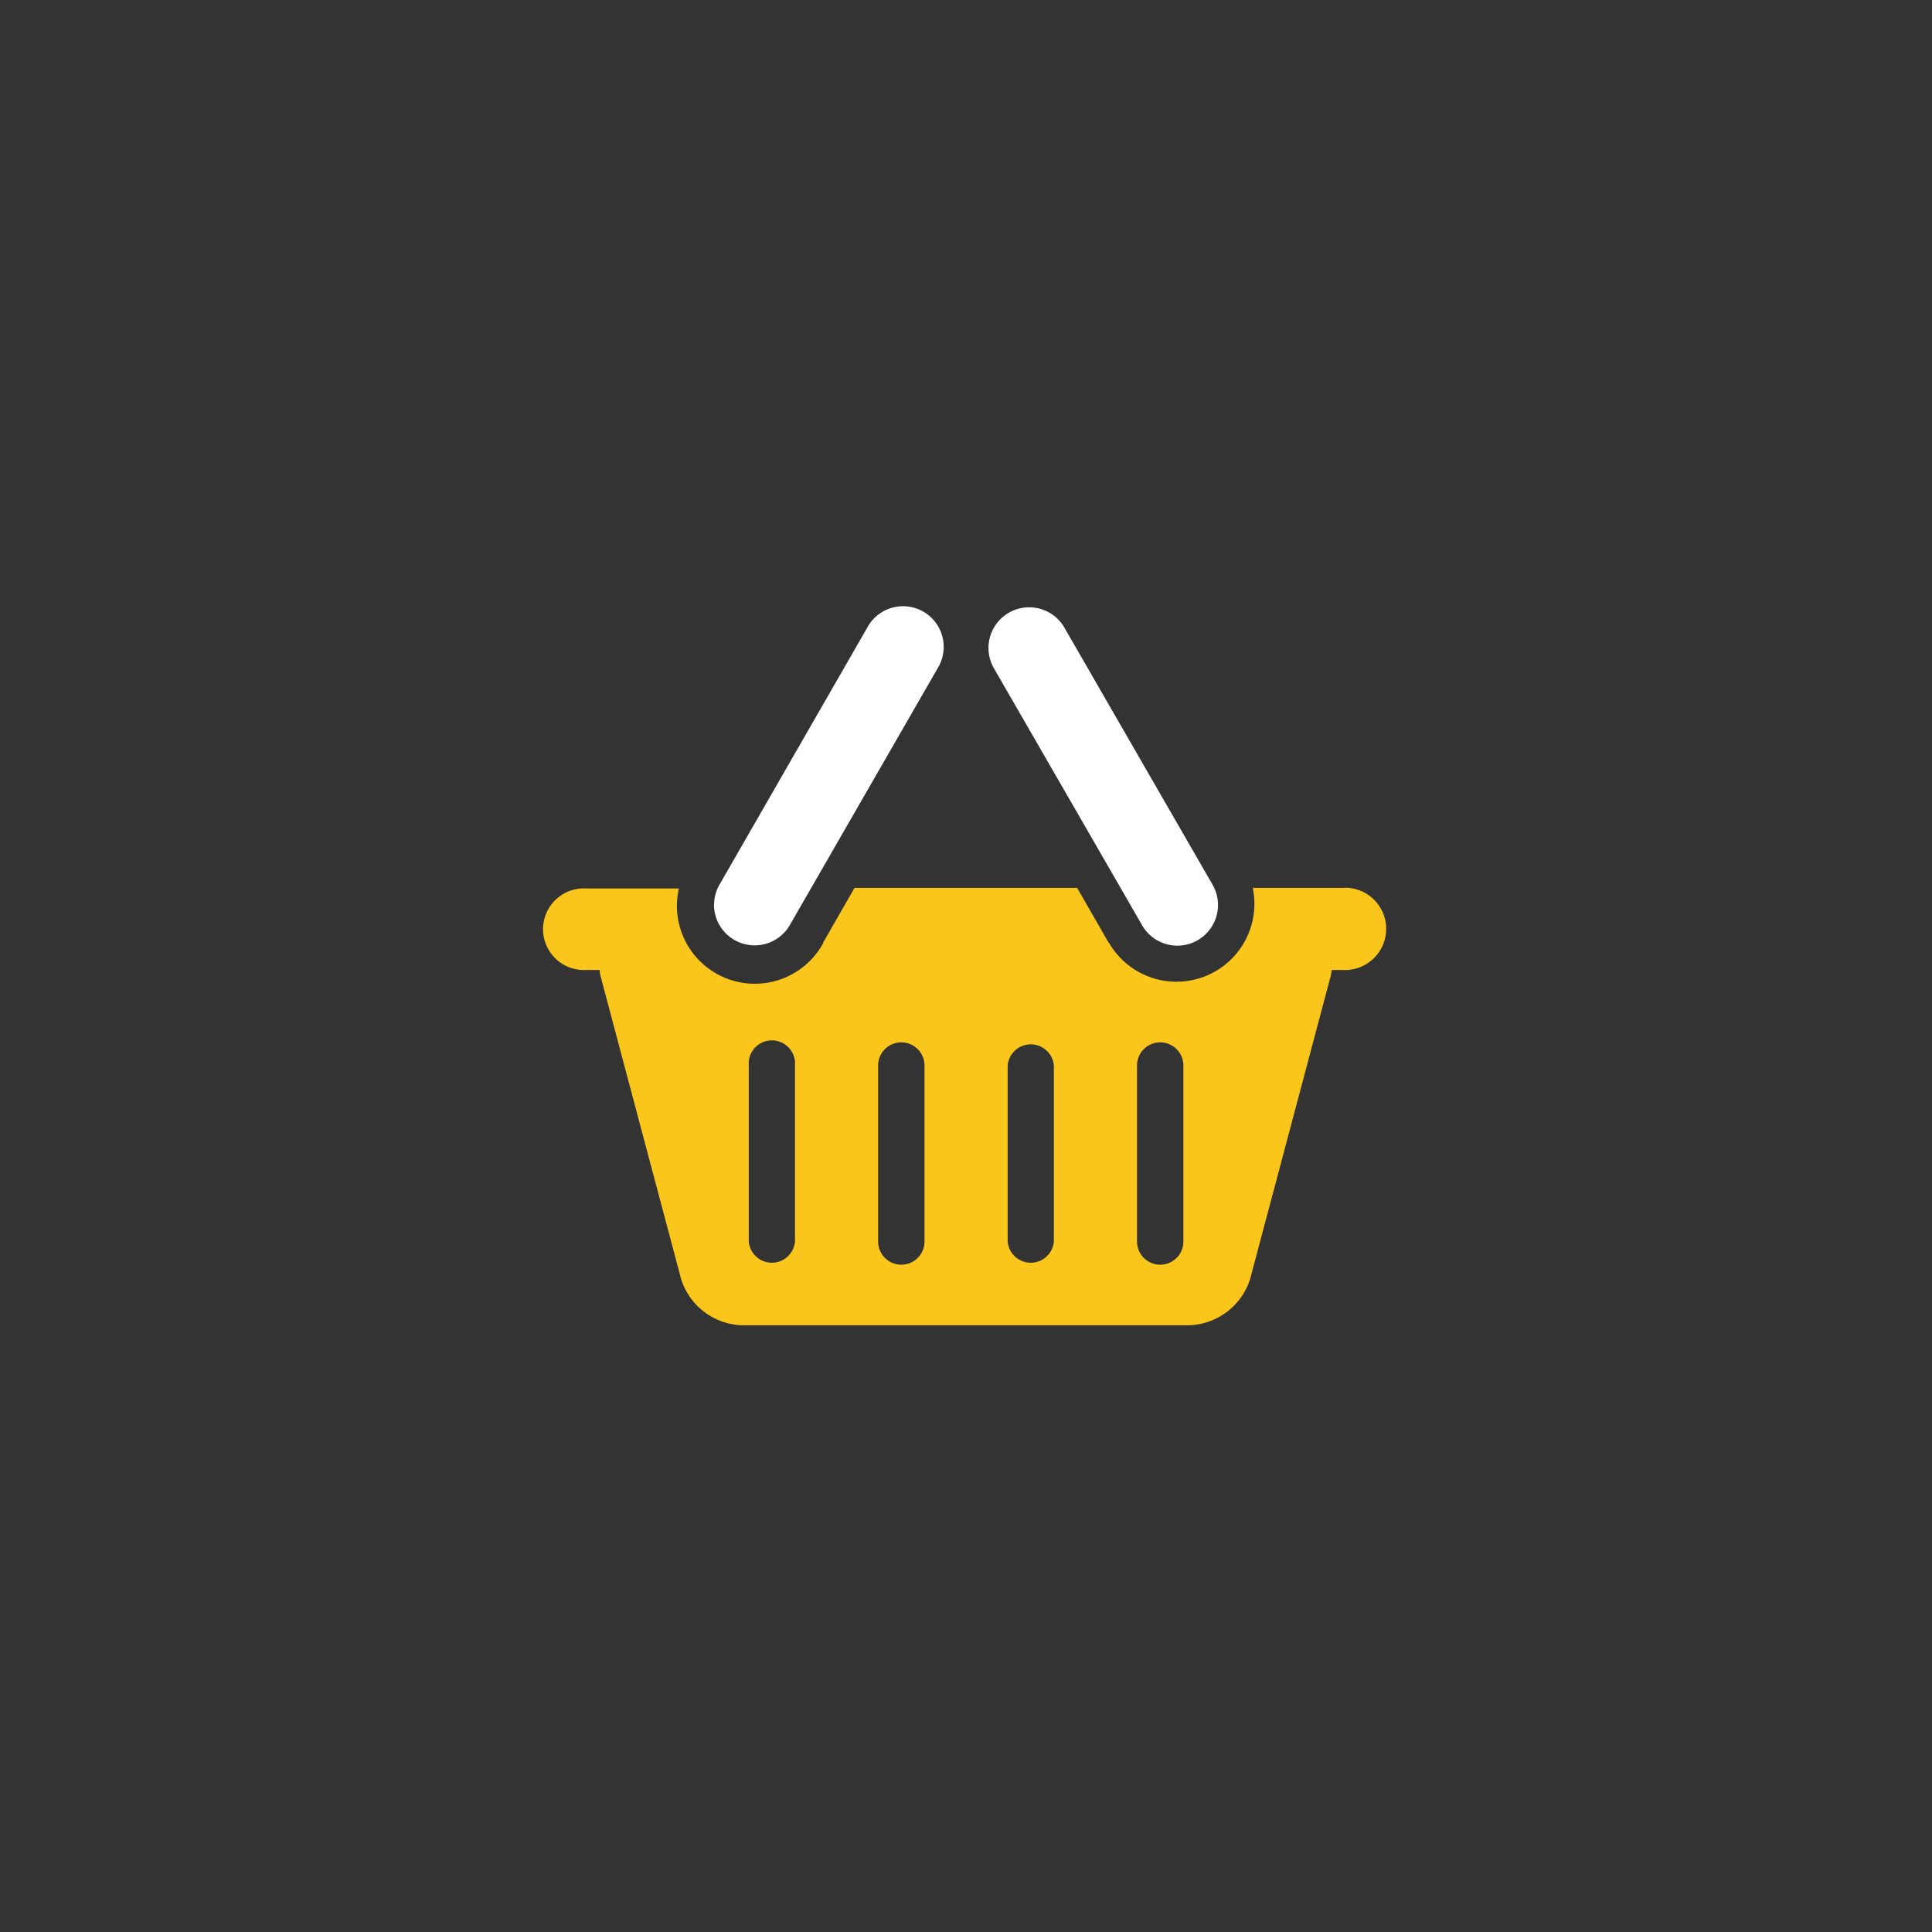 <svg xmlns="http://www.w3.org/2000/svg" viewBox="0 0 230 230"><rect x="0" y="0" width="230" height="230" fill="#333333" stroke="none"/><defs><style>.cls-1{fill:#fff;}.cls-2{fill:#fac61b;}</style></defs><title>icon-webshops</title><path d="M118.28 79.48l17.6 30.52a4.84 4.84 0 1 0 8.46-4.7l-17.58-30.5a4.84 4.84 0 1 0-8.48 4.68zM85 107.7a4.84 4.84 0 0 0 9.1 2.3l17.58-30.54a4.84 4.84 0 1 0-8.35-4.9l-.12.22-17.57 30.56a4.82 4.82 0 0 0-.63 2.36z" class="cls-1"/><path d="M160.14 105.7h-11a9.28 9.28 0 0 1-17.14 6.5v.06l-3.77-6.56h-26.5L98 112.2v.07a9.27 9.27 0 0 1-17.18-6.5h-11a4.86 4.86 0 1 0 0 9.7h1.56a4.78 4.78 0 0 0 .1.68l9.6 36.1a7.87 7.87 0 0 0 7.2 5.52h53.35a7.9 7.9 0 0 0 7.2-5.53l9.6-36.1a4.75 4.75 0 0 0 .1-.66h1.57a4.9 4.9 0 1 0 .04-9.8zm-65.5 42.1a2.76 2.76 0 0 1-5.5 0v-20.95a2.76 2.76 0 1 1 5.5 0v21zm15.42 0a2.76 2.76 0 0 1-5.52 0v-20.95a2.76 2.76 0 1 1 5.52 0v21zm15.4 0a2.76 2.76 0 0 1-5.5 0v-20.95a2.76 2.76 0 0 1 5.5 0v21zm15.42 0a2.76 2.76 0 1 1-5.52 0v-20.95a2.76 2.76 0 1 1 5.52 0v21z" class="cls-2"/></svg>